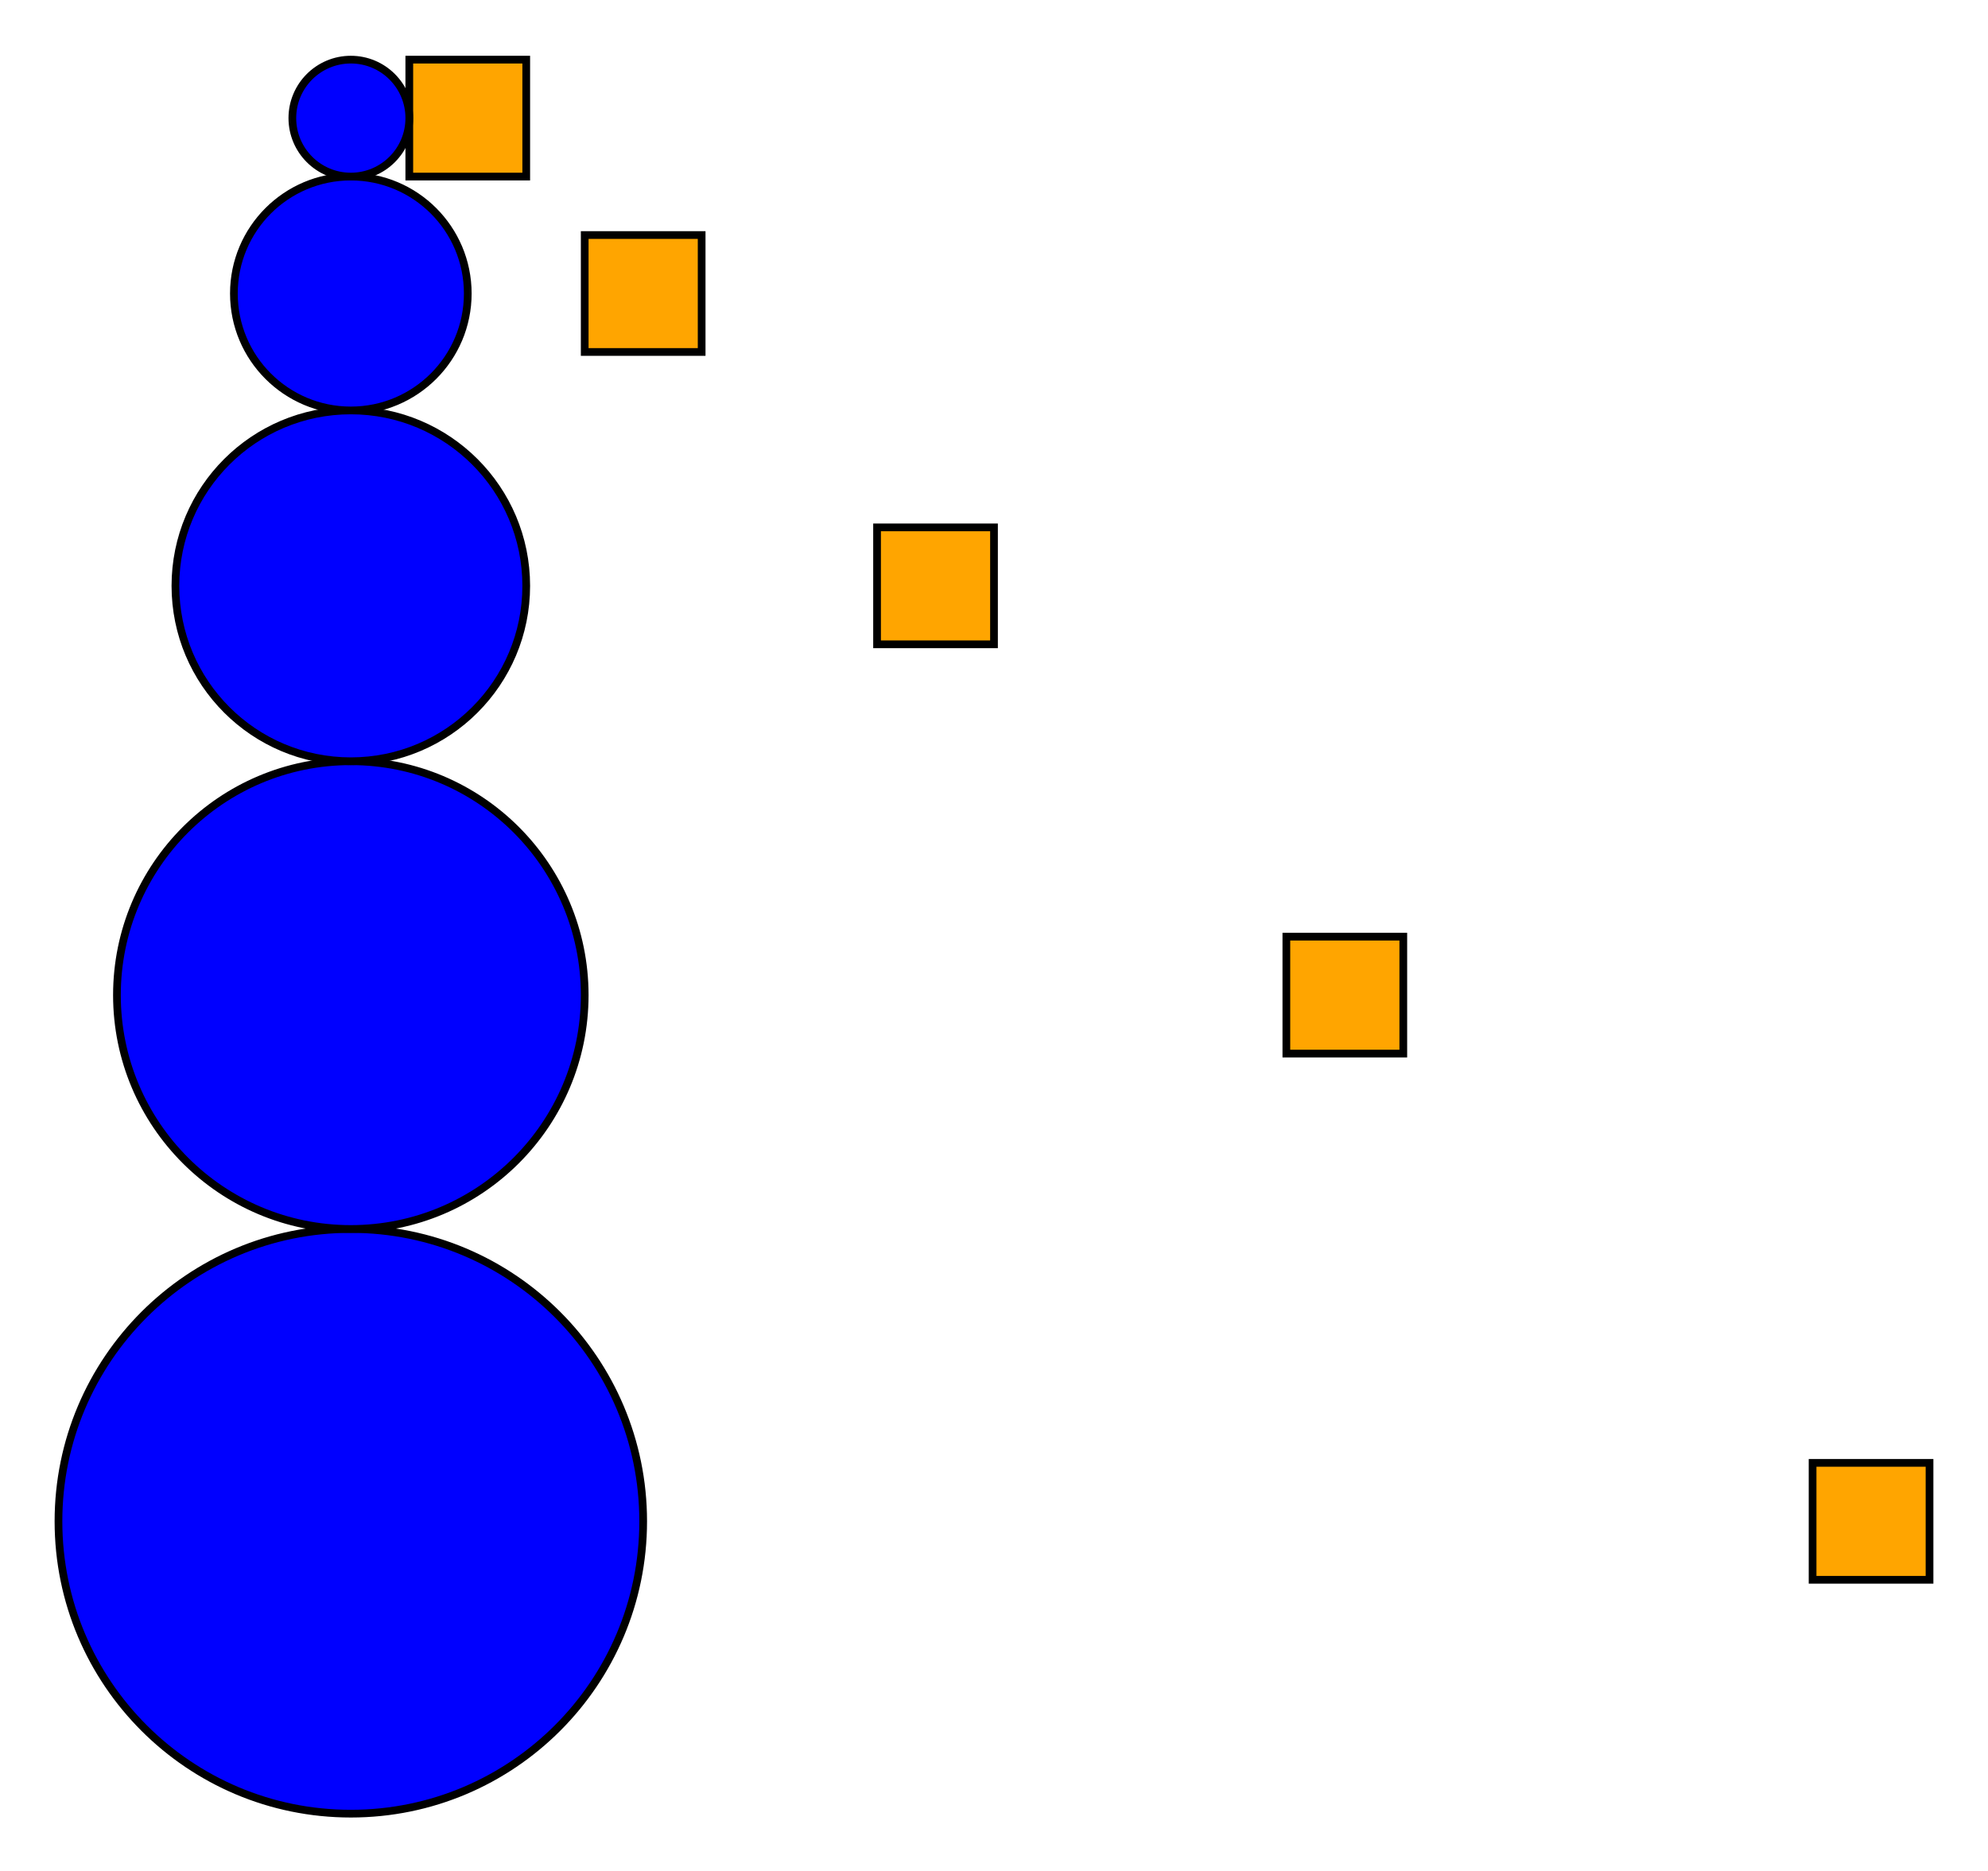 <svg xmlns="http://www.w3.org/2000/svg" height="376.471" stroke-opacity="1" viewBox="0 0 400 376" font-size="1" width="400" xmlns:xlink="http://www.w3.org/1999/xlink" stroke="rgb(0,0,0)" version="1.1"><defs></defs><g stroke-linejoin="miter" stroke-opacity="1.0" fill-opacity="1.0" stroke="rgb(0,0,0)" stroke-width="1.552" fill="rgb(255,165,0)" stroke-linecap="butt" stroke-miterlimit="10.0"><path d="M 388.235,317.647 l -0,-23.529 h -23.529 l -0,23.529 Z"/></g><g stroke-linejoin="miter" stroke-opacity="1.0" fill-opacity="1.0" stroke="rgb(0,0,0)" stroke-width="1.552" fill="rgb(255,165,0)" stroke-linecap="butt" stroke-miterlimit="10.0"><path d="M 282.353,211.765 l -0,-23.529 h -23.529 l -0,23.529 Z"/></g><g stroke-linejoin="miter" stroke-opacity="1.0" fill-opacity="1.0" stroke="rgb(0,0,0)" stroke-width="1.552" fill="rgb(255,165,0)" stroke-linecap="butt" stroke-miterlimit="10.0"><path d="M 200,129.412 l -0,-23.529 h -23.529 l -0,23.529 Z"/></g><g stroke-linejoin="miter" stroke-opacity="1.0" fill-opacity="1.0" stroke="rgb(0,0,0)" stroke-width="1.552" fill="rgb(255,165,0)" stroke-linecap="butt" stroke-miterlimit="10.0"><path d="M 141.177,70.588 l -0,-23.529 h -23.529 l -0,23.529 Z"/></g><g stroke-linejoin="miter" stroke-opacity="1.0" fill-opacity="1.0" stroke="rgb(0,0,0)" stroke-width="1.552" fill="rgb(255,165,0)" stroke-linecap="butt" stroke-miterlimit="10.0"><path d="M 105.882,35.294 l -0,-23.529 h -23.529 l -0,23.529 Z"/></g><g stroke-linejoin="miter" stroke-opacity="1.0" fill-opacity="1.0" stroke="rgb(0,0,0)" stroke-width="1.552" fill="rgb(0,0,255)" stroke-linecap="butt" stroke-miterlimit="10.0"><path d="M 129.412,305.882 c 0,-32.487 -26.336,-58.824 -58.824 -58.824c -32.487,-0 -58.824,26.336 -58.824 58.824c -0,32.487 26.336,58.824 58.824 58.824c 32.487,0 58.824,-26.336 58.824 -58.824Z"/></g><g stroke-linejoin="miter" stroke-opacity="1.0" fill-opacity="1.0" stroke="rgb(0,0,0)" stroke-width="1.552" fill="rgb(0,0,255)" stroke-linecap="butt" stroke-miterlimit="10.0"><path d="M 117.647,200 c 0,-25.99 -21.069,-47.059 -47.059 -47.059c -25.99,-0 -47.059,21.069 -47.059 47.059c -0,25.99 21.069,47.059 47.059 47.059c 25.99,0 47.059,-21.069 47.059 -47.059Z"/></g><g stroke-linejoin="miter" stroke-opacity="1.0" fill-opacity="1.0" stroke="rgb(0,0,0)" stroke-width="1.552" fill="rgb(0,0,255)" stroke-linecap="butt" stroke-miterlimit="10.0"><path d="M 105.882,117.647 c 0,-19.492 -15.802,-35.294 -35.294 -35.294c -19.492,-0 -35.294,15.802 -35.294 35.294c -0,19.492 15.802,35.294 35.294 35.294c 19.492,0 35.294,-15.802 35.294 -35.294Z"/></g><g stroke-linejoin="miter" stroke-opacity="1.0" fill-opacity="1.0" stroke="rgb(0,0,0)" stroke-width="1.552" fill="rgb(0,0,255)" stroke-linecap="butt" stroke-miterlimit="10.0"><path d="M 94.118,58.824 c 0,-12.995 -10.534,-23.529 -23.529 -23.529c -12.995,-0 -23.529,10.534 -23.529 23.529c -0,12.995 10.534,23.529 23.529 23.529c 12.995,0 23.529,-10.534 23.529 -23.529Z"/></g><g stroke-linejoin="miter" stroke-opacity="1.0" fill-opacity="1.0" stroke="rgb(0,0,0)" stroke-width="1.552" fill="rgb(0,0,255)" stroke-linecap="butt" stroke-miterlimit="10.0"><path d="M 82.353,23.529 c 0,-6.497 -5.267,-11.765 -11.765 -11.765c -6.497,-0 -11.765,5.267 -11.765 11.765c -0,6.497 5.267,11.765 11.765 11.765c 6.497,0 11.765,-5.267 11.765 -11.765Z"/></g></svg>